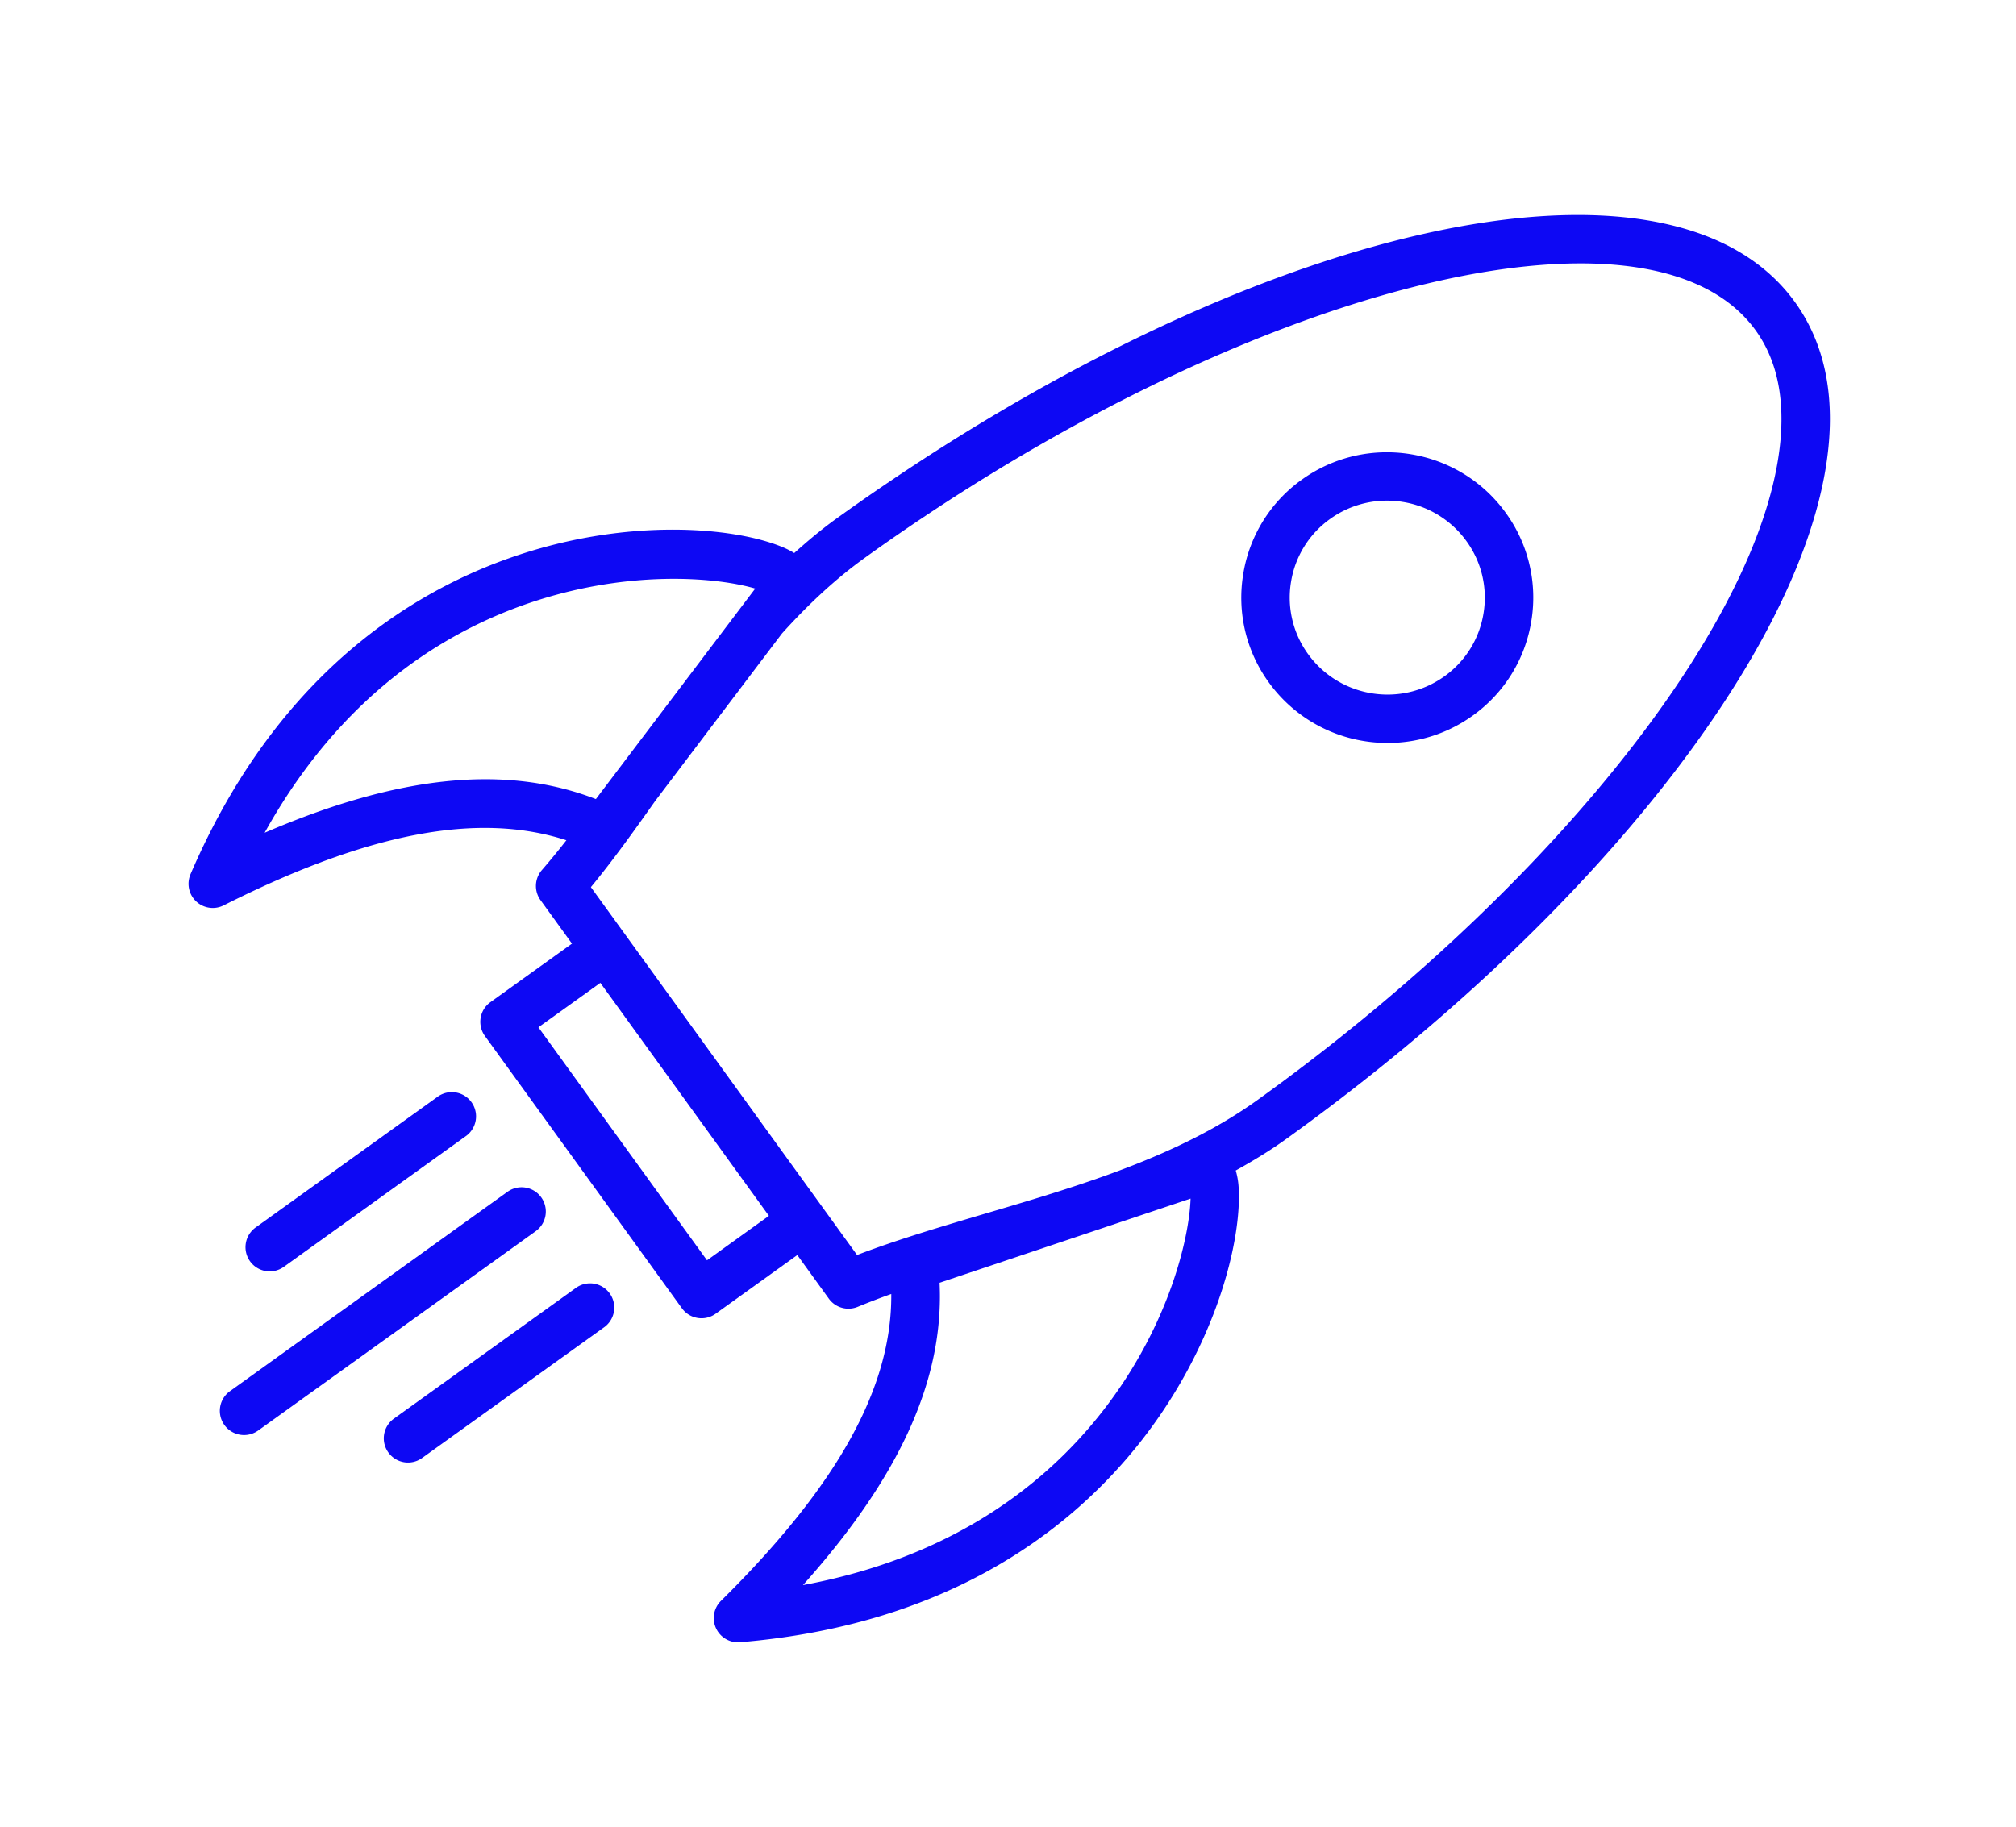 <?xml version="1.0" encoding="UTF-8"?>
<svg data-bbox="14.962 17.066 130.27 113.298" xmlns="http://www.w3.org/2000/svg" viewBox="0 0 160 145" height="145" width="160" data-type="ugc">
    <g>
        <g filter="url(#0873f7b1-d5a9-4132-8503-3b06696ec7d3)" clip-path="url(#a656a9b6-73af-4ee5-9950-35d04240dbf5)">
            <path fill="#0D08F4" d="M144.905 37.113c.857-5.284.029-9.71-2.461-13.152-9.995-13.81-43.388-6.266-76.035 17.185-1.187.852-2.296 1.786-3.374 2.753a6.675 6.675 0 0 0-.971-.488c-7.788-3.204-34.48-3.005-46.944 25.98a1.919 1.919 0 0 0 1.457 2.657c.39.064.801.007 1.172-.18 11.472-5.78 20.192-7.44 27.202-5.171a60.023 60.023 0 0 1-1.944 2.368 1.922 1.922 0 0 0-.108 2.388l2.496 3.45-6.473 4.647a1.919 1.919 0 0 0-.436 2.686l15.632 21.61c.31.429.764.693 1.25.771.485.079.999-.028 1.429-.336l6.482-4.657 2.502 3.46a1.92 1.92 0 0 0 2.29.651 59.19 59.19 0 0 1 2.665-1.021c.063 7.425-4.272 15.226-13.518 24.36a1.924 1.924 0 0 0 1.51 3.284c31.46-2.615 40.127-27.777 39.573-36.153a6.042 6.042 0 0 0-.226-1.293c1.36-.758 2.696-1.562 3.971-2.478 23.523-16.896 40.345-37.828 42.859-53.321ZM47.292 63.43c-7.148-2.76-15.633-1.91-26.288 2.672 6.888-12.41 16.55-17.234 23.814-19.066 5.445-1.371 10.177-1.235 13.14-.754.796.129 1.46.282 1.981.437L47.292 63.43Zm8.818 36.611L42.732 81.546l4.915-3.528 11.558 15.976 1.82 2.516-4.915 3.531Zm33.35 9.217c-4.038 6.321-11.693 13.968-25.734 16.564 7.718-8.618 11.209-16.365 10.844-23.999l19.919-6.68c-.075 2.548-1.234 8.171-5.03 14.115ZM78.232 96.323C74.636 97.388 71.21 98.4 68.02 99.62l-21.124-29.2c1.739-2.11 3.407-4.436 5.105-6.843l10.063-13.295c2.017-2.235 4.184-4.288 6.588-6.015 29.867-21.455 62.229-29.722 70.678-18.054 1.87 2.585 2.468 6.045 1.781 10.284-2.322 14.313-18.923 34.736-41.308 50.816-6.234 4.478-14.031 6.782-21.57 9.01Z"/>
            <path fill="#0D08F4" d="M103.327 38.067a11.44 11.44 0 0 0-4.66 7.515 11.443 11.443 0 0 0 2.045 8.605 11.575 11.575 0 0 0 7.543 4.638c2.927.475 6.035-.16 8.621-2.016a11.438 11.438 0 0 0 4.659-7.517 11.44 11.44 0 0 0-2.044-8.603c-3.734-5.157-10.987-6.334-16.164-2.622Zm11.31 15.618c-3.464 2.484-8.312 1.697-10.813-1.754a7.626 7.626 0 0 1-1.363-5.733 7.628 7.628 0 0 1 3.105-5.007 7.741 7.741 0 0 1 5.768-1.348 7.735 7.735 0 0 1 5.045 3.102 7.627 7.627 0 0 1 1.362 5.731 7.627 7.627 0 0 1-3.104 5.009Z"/>
            <path fill="#0D08F4" d="M42.957 95.045a1.921 1.921 0 0 0-2.682-.44L18.248 110.43a1.921 1.921 0 1 0 2.243 3.121l22.027-15.823a1.921 1.921 0 0 0 .439-2.682Z"/>
            <path fill="#0D08F4" d="M21.097 100.896c.483.078.999-.029 1.43-.337l14.505-10.42a1.923 1.923 0 0 0-2.244-3.121l-14.505 10.42a1.923 1.923 0 0 0 .814 3.458Z"/>
            <path fill="#0D08F4" d="m45.764 102.191-14.506 10.421a1.923 1.923 0 0 0 .814 3.457c.484.079 1-.028 1.43-.337l14.505-10.42a1.923 1.923 0 0 0-2.243-3.121Z"/>
        </g>
        <defs fill="none">
            <clipPath id="a656a9b6-73af-4ee5-9950-35d04240dbf5">
                <path transform="rotate(9.214 9.788 163.031)" fill="#ffffff" d="M123 0v122.999H0V0h123z"/>
            </clipPath>
            <filter color-interpolation-filters="sRGB" filterUnits="userSpaceOnUse" height="169.107" width="169.107" y="-13.464" x="-7.464" id="0873f7b1-d5a9-4132-8503-3b06696ec7d3">
                <feFlood result="BackgroundImageFix" flood-opacity="0"/>
                <feBlend result="shape" in2="BackgroundImageFix" in="SourceGraphic"/>
                <feGaussianBlur result="effect1_foregroundBlur_149_61" stdDeviation="7"/>
            </filter>
        </defs>
    </g>
</svg>
